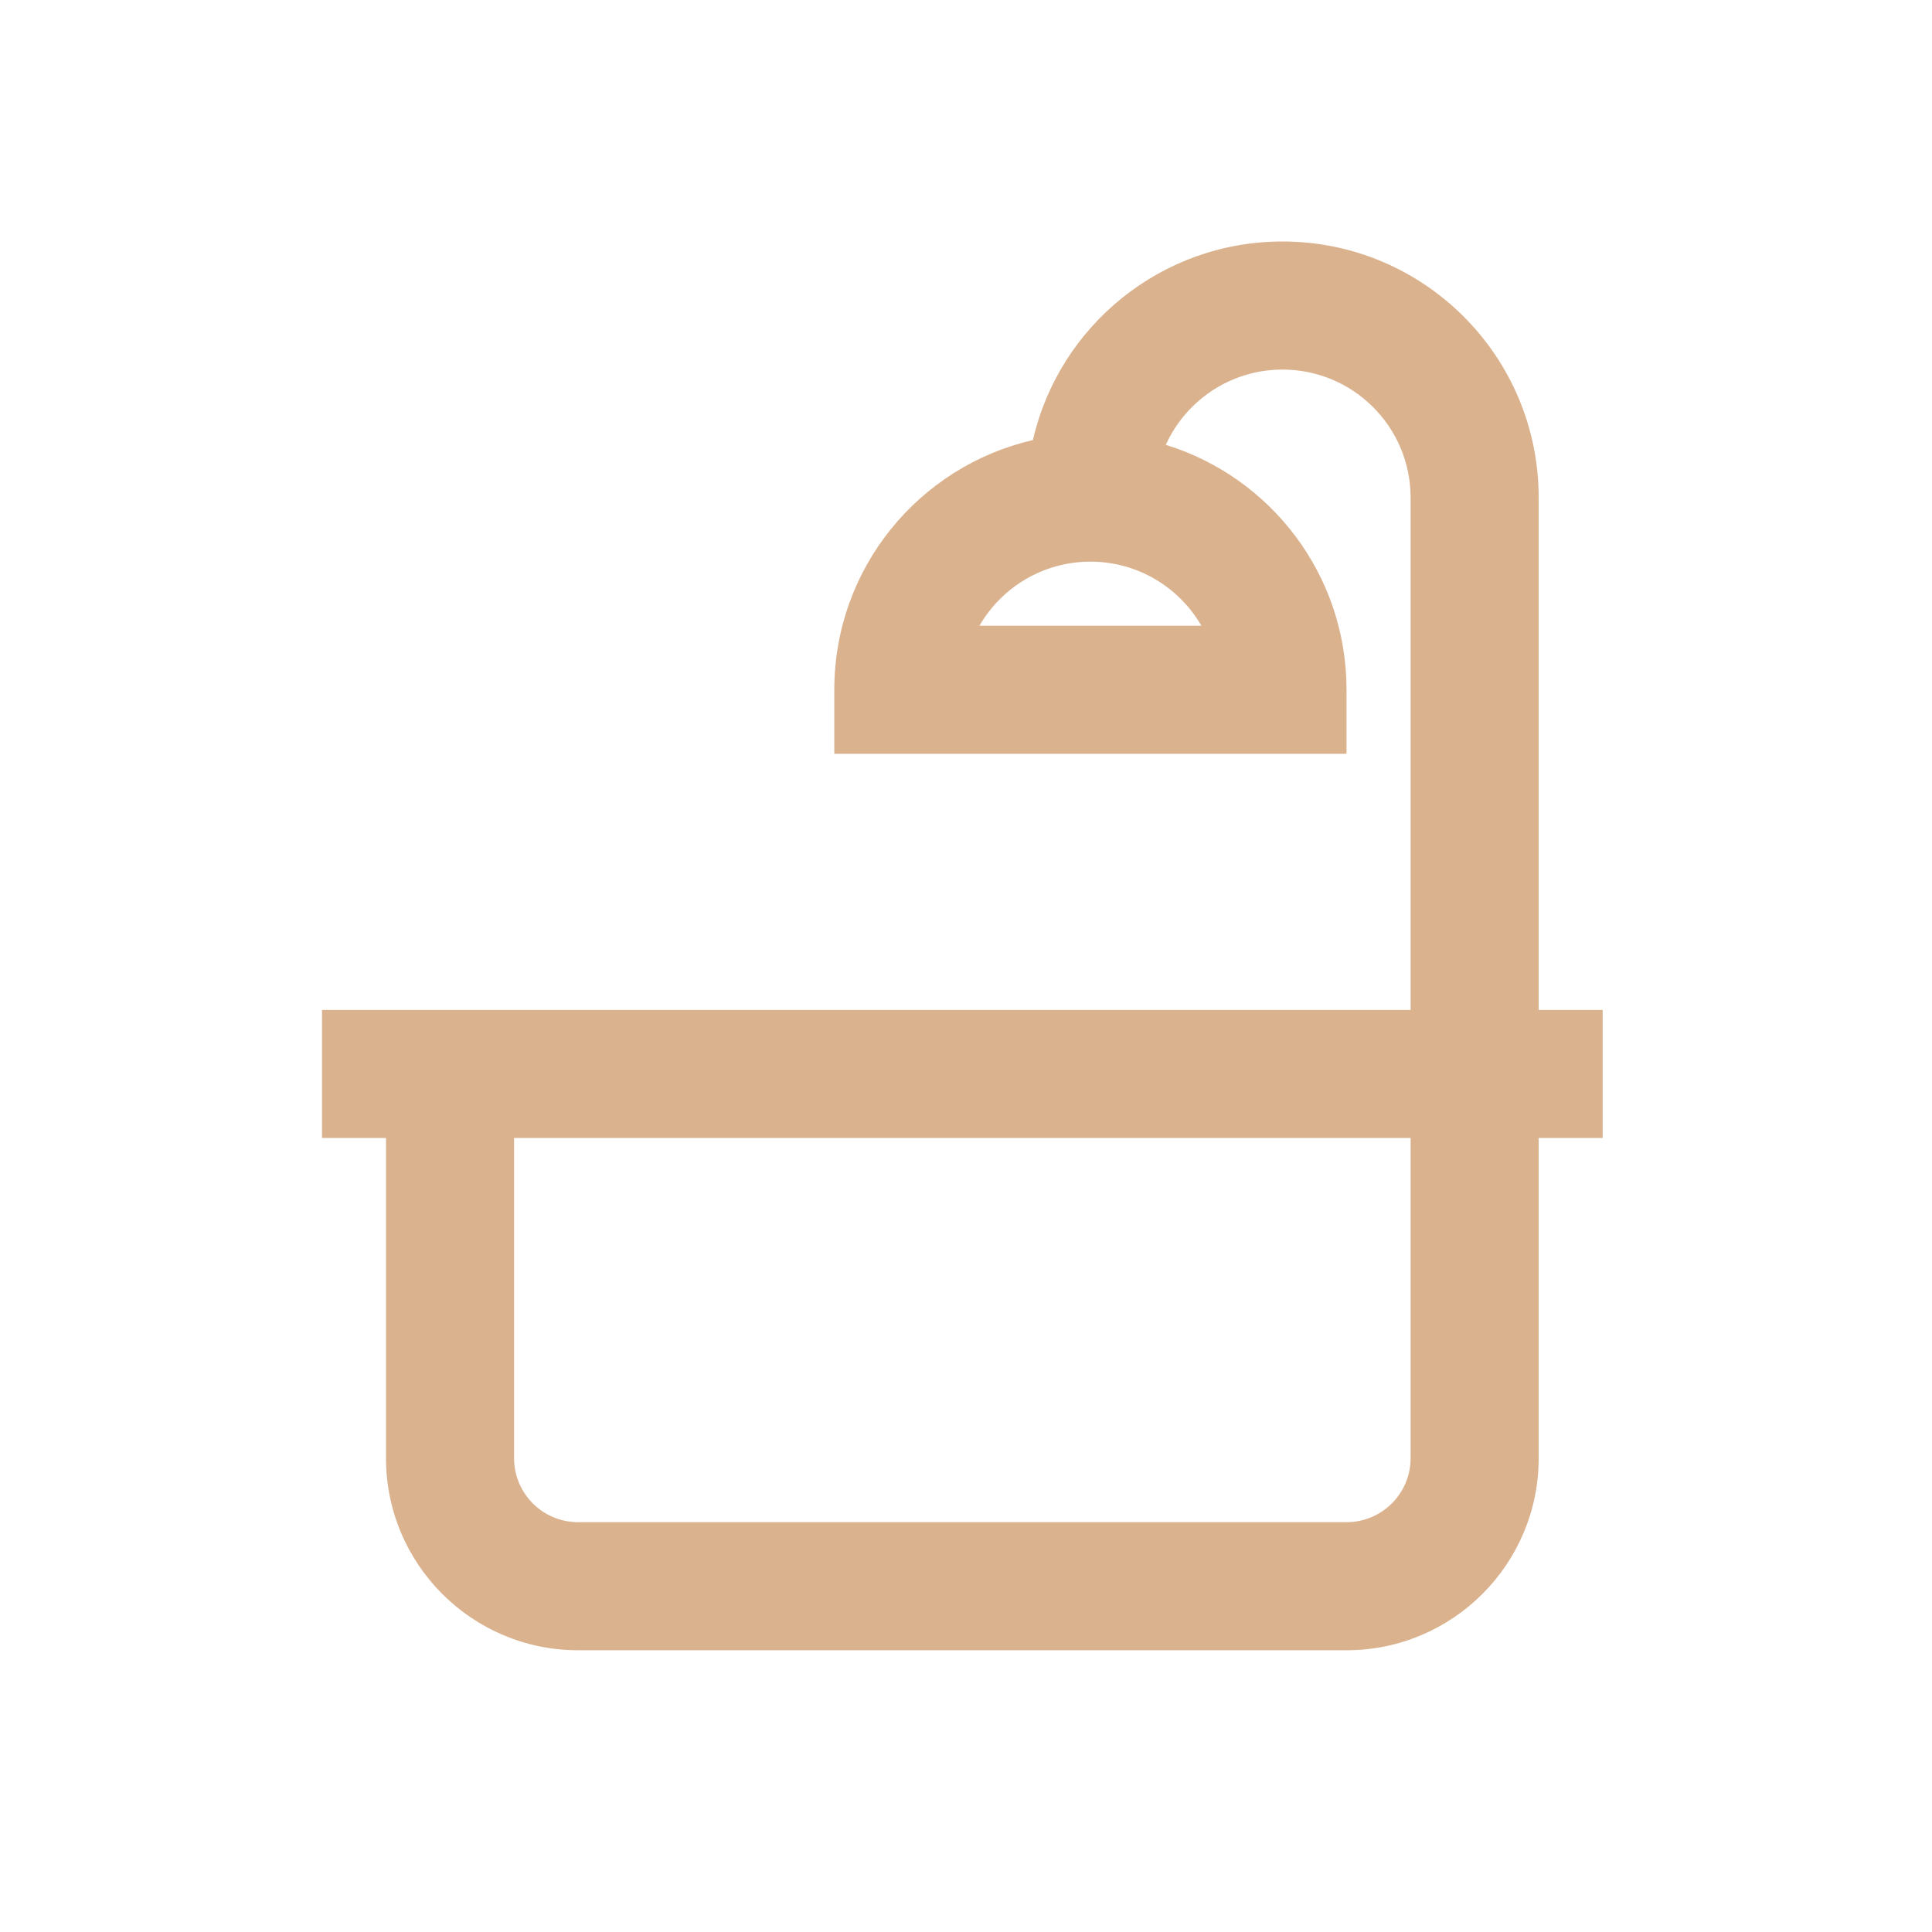 <svg width="24" height="24" viewBox="0 0 24 24" fill="none" xmlns="http://www.w3.org/2000/svg">
<path fill-rule="evenodd" clip-rule="evenodd" d="M12.831 5.467C11.418 5.791 10.364 7.057 10.364 8.568V9.364H16.727V8.568C16.727 7.137 15.782 5.926 14.482 5.526C14.732 4.975 15.287 4.591 15.932 4.591C16.81 4.591 17.523 5.303 17.523 6.182V12.546H4V14.136H4.795V18.114C4.795 19.431 5.864 20.5 7.182 20.5H16.727C18.045 20.5 19.114 19.431 19.114 18.114V14.136H19.909V12.546H19.114V6.182C19.114 4.425 17.689 3 15.932 3C14.42 3 13.155 4.054 12.831 5.467ZM6.386 14.136H17.523V18.114C17.523 18.553 17.167 18.909 16.727 18.909H7.182C6.742 18.909 6.386 18.553 6.386 18.114V14.136ZM13.546 6.977C14.134 6.977 14.649 7.297 14.924 7.773H12.167C12.442 7.297 12.957 6.977 13.546 6.977Z" fill="#DAB28E"/>
</svg>
